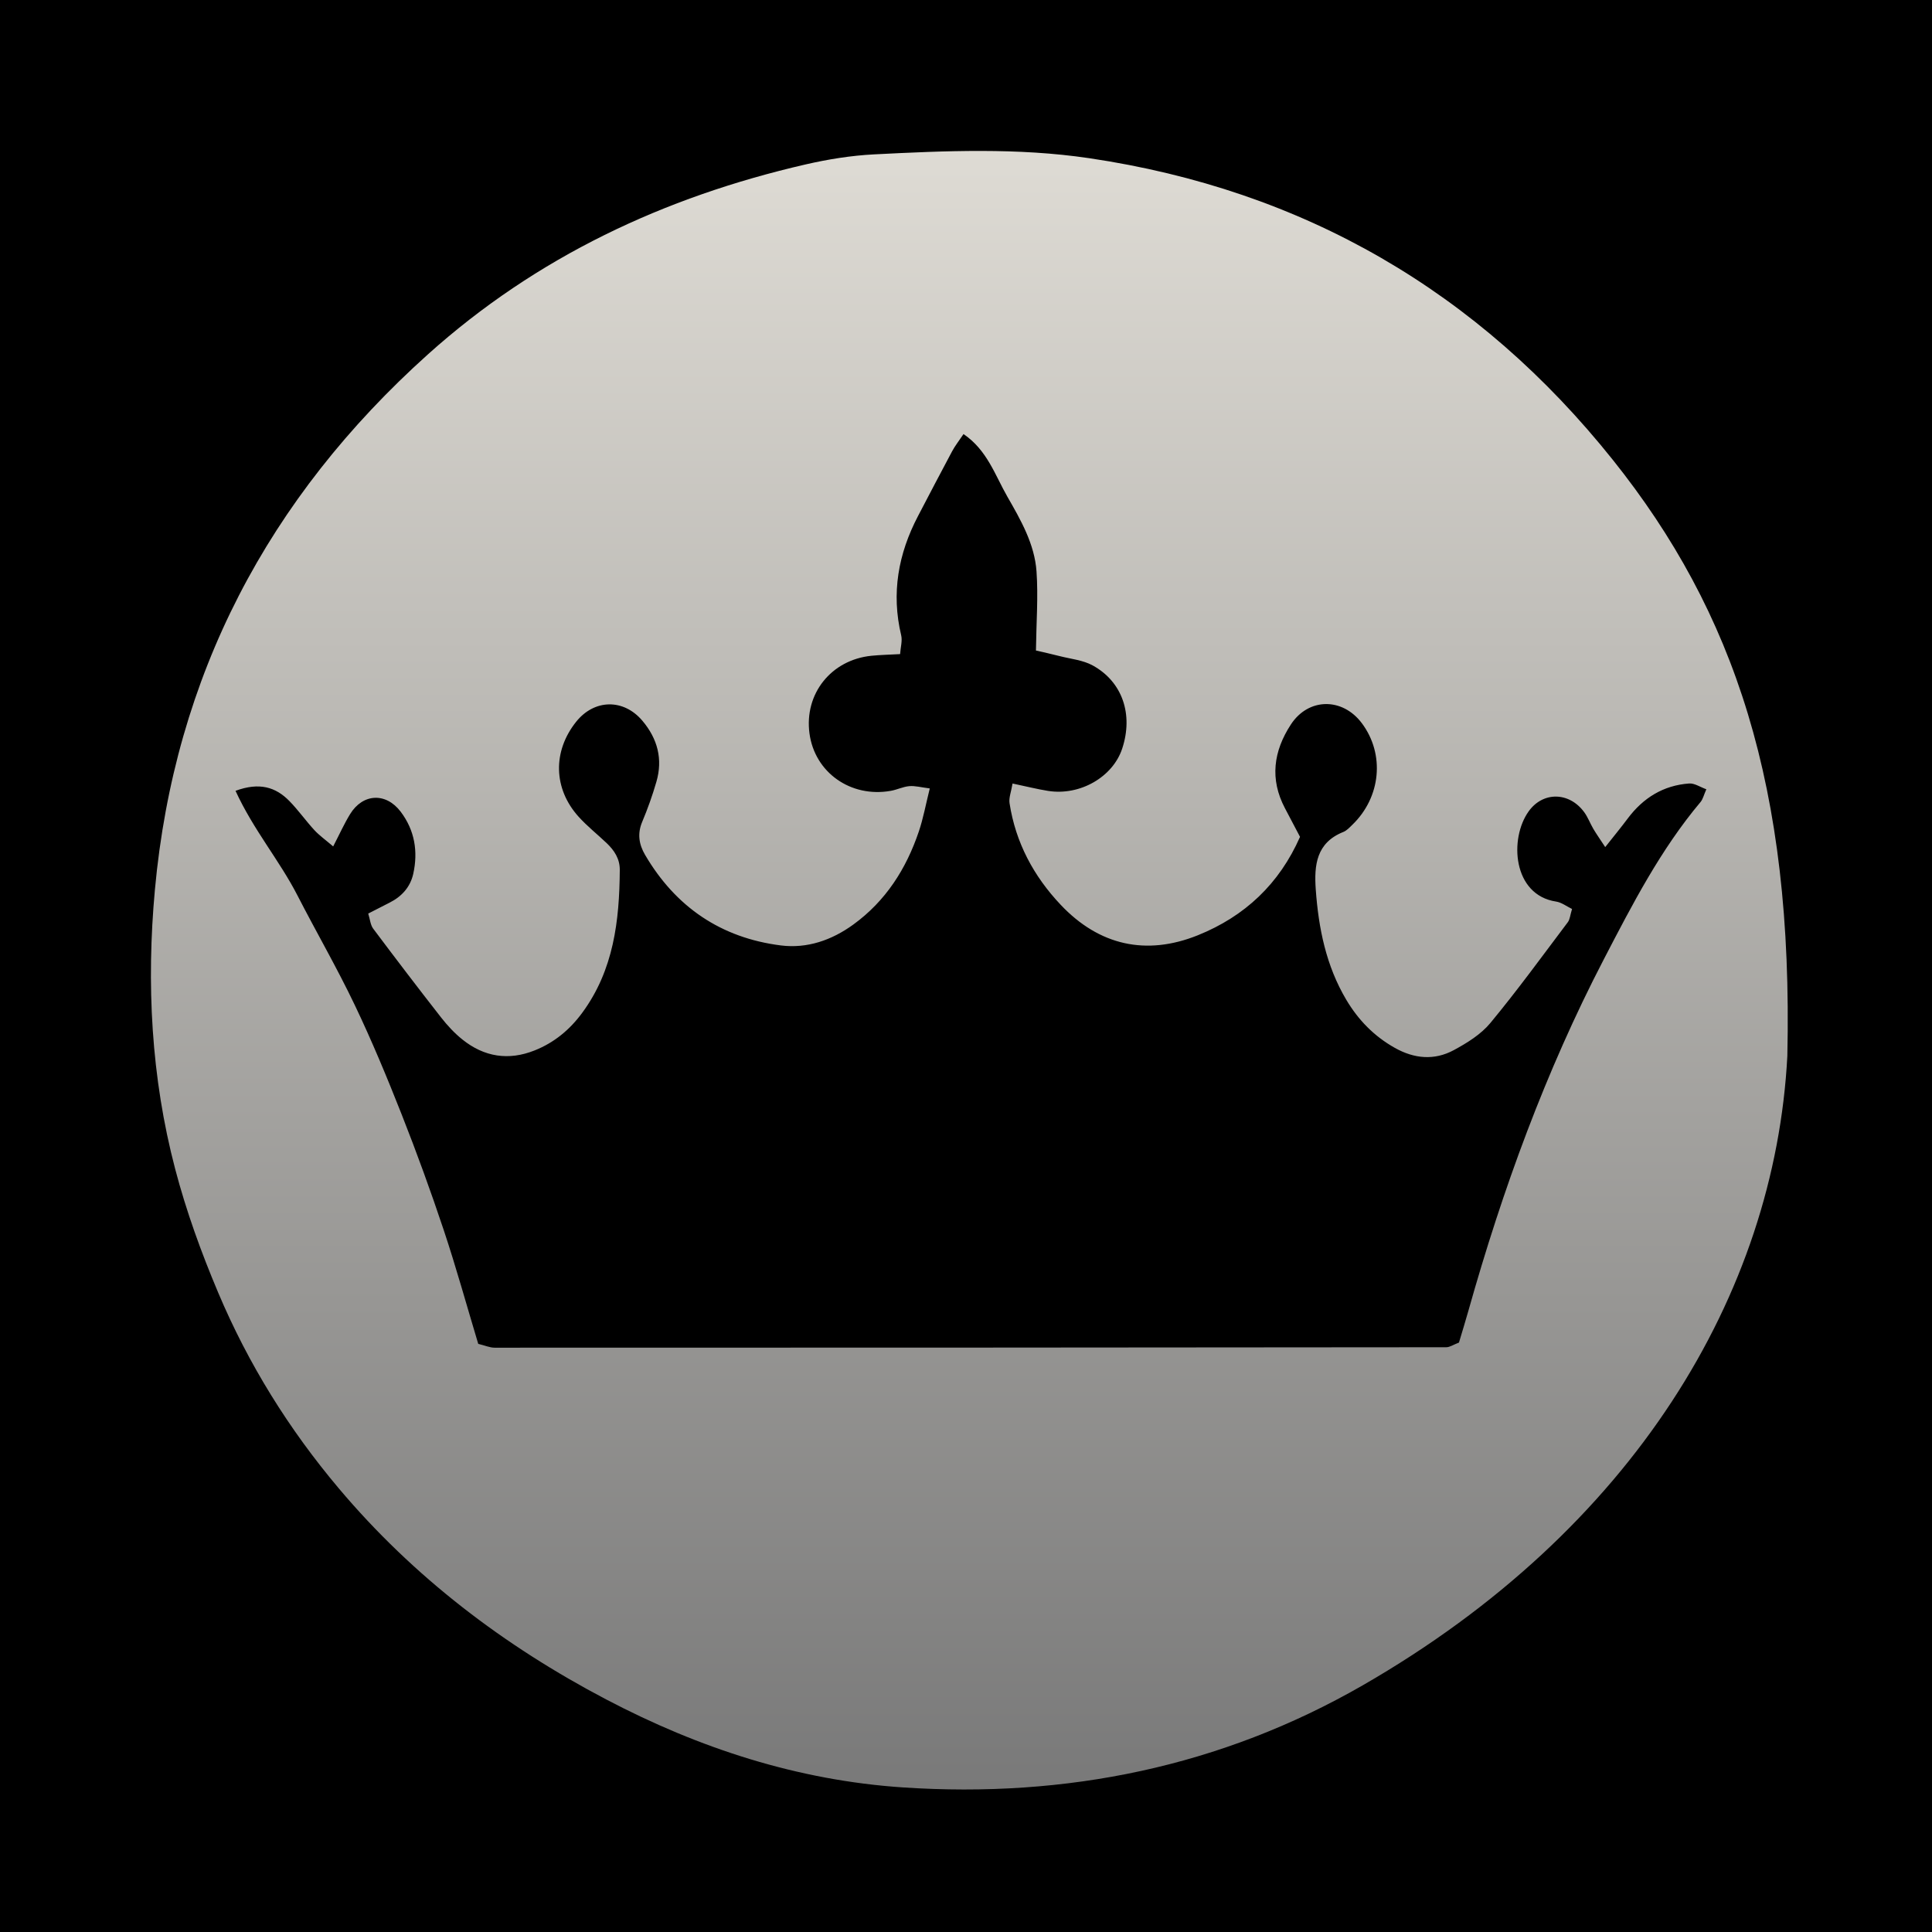 <?xml version="1.0" encoding="UTF-8"?>
<svg xmlns="http://www.w3.org/2000/svg" width="64" height="64" viewBox="0 0 64 64" fill="none">
  <rect width="64" height="64" fill="black"></rect>
  <path d="M59.208 34.983C58.795 42.866 54.103 50.675 45.141 55.829C40.449 58.527 35.315 59.57 29.918 59.211C26.431 58.979 23.166 57.916 20.083 56.297C16.698 54.521 13.7 52.243 11.225 49.307C9.569 47.343 8.226 45.186 7.226 42.816C6.663 41.483 6.172 40.129 5.803 38.725C5.003 35.68 4.847 32.575 5.131 29.476C5.782 22.381 8.883 16.493 14.175 11.739C17.777 8.505 22.004 6.526 26.682 5.448C27.425 5.277 28.19 5.153 28.951 5.114C31.328 4.993 33.705 4.889 36.079 5.24C43.182 6.292 48.975 9.656 53.433 15.241C57.451 20.274 59.407 26.059 59.208 34.983ZM7.802 26.197C8.397 27.495 9.261 28.505 9.857 29.669C10.478 30.879 11.162 32.058 11.748 33.285C12.316 34.472 12.822 35.692 13.306 36.918C13.805 38.183 14.271 39.463 14.701 40.753C15.115 41.996 15.464 43.261 15.842 44.517C16.062 44.57 16.224 44.644 16.385 44.644C26.893 44.645 37.401 44.64 47.91 44.629C48.027 44.629 48.144 44.545 48.33 44.474C48.428 44.144 48.541 43.783 48.643 43.419C49.775 39.397 51.202 35.486 53.131 31.773C54.072 29.962 55.008 28.143 56.334 26.566C56.411 26.473 56.439 26.339 56.525 26.146C56.321 26.073 56.133 25.941 55.956 25.954C55.1 26.016 54.431 26.431 53.919 27.116C53.697 27.413 53.461 27.699 53.175 28.061C53.003 27.798 52.885 27.632 52.782 27.458C52.674 27.275 52.601 27.069 52.476 26.901C51.98 26.228 51.114 26.216 50.641 26.874C49.99 27.778 50.108 29.649 51.549 29.866C51.731 29.894 51.897 30.025 52.076 30.111C52.013 30.316 52.006 30.456 51.936 30.549C51.091 31.67 50.265 32.807 49.371 33.887C49.058 34.266 48.598 34.55 48.157 34.788C47.516 35.133 46.852 35.075 46.207 34.713C45.519 34.327 44.996 33.79 44.596 33.117C43.927 31.989 43.678 30.747 43.586 29.462C43.529 28.659 43.606 27.916 44.499 27.56C44.612 27.515 44.705 27.412 44.797 27.323C45.747 26.408 45.88 24.985 45.115 23.96C44.472 23.099 43.344 23.11 42.763 23.998C42.186 24.881 42.056 25.808 42.566 26.774C42.723 27.073 42.88 27.371 43.065 27.722C42.38 29.277 41.239 30.355 39.677 30.983C37.967 31.67 36.408 31.317 35.14 29.976C34.241 29.026 33.644 27.912 33.443 26.61C33.414 26.426 33.498 26.224 33.542 25.955C33.987 26.048 34.351 26.141 34.721 26.2C35.778 26.366 36.863 25.74 37.174 24.799C37.547 23.671 37.186 22.586 36.196 22.043C35.873 21.866 35.472 21.829 35.105 21.735C34.83 21.664 34.553 21.604 34.317 21.549C34.329 20.616 34.395 19.769 34.336 18.93C34.272 18.022 33.815 17.227 33.37 16.452C32.962 15.741 32.703 14.912 31.918 14.379C31.766 14.605 31.637 14.768 31.54 14.949C31.158 15.661 30.786 16.379 30.411 17.094C29.755 18.345 29.52 19.652 29.853 21.046C29.896 21.229 29.833 21.438 29.817 21.668C29.454 21.688 29.16 21.694 28.869 21.723C27.534 21.857 26.638 22.982 26.815 24.296C26.988 25.587 28.178 26.432 29.506 26.198C29.714 26.162 29.914 26.06 30.122 26.042C30.313 26.025 30.51 26.082 30.8 26.118C30.666 26.654 30.584 27.112 30.436 27.548C30.018 28.784 29.341 29.847 28.267 30.627C27.55 31.148 26.734 31.428 25.868 31.319C23.888 31.069 22.382 30.048 21.369 28.319C21.166 27.972 21.108 27.617 21.274 27.224C21.455 26.793 21.613 26.35 21.743 25.901C21.963 25.149 21.783 24.471 21.281 23.877C20.659 23.139 19.689 23.155 19.086 23.909C18.305 24.887 18.327 26.123 19.166 27.054C19.45 27.369 19.787 27.635 20.095 27.928C20.349 28.169 20.534 28.449 20.531 28.817C20.52 30.499 20.329 32.132 19.29 33.546C18.876 34.111 18.361 34.537 17.712 34.796C16.846 35.142 16.038 35.013 15.317 34.435C15.054 34.224 14.818 33.969 14.61 33.703C13.85 32.731 13.102 31.75 12.362 30.762C12.271 30.64 12.259 30.459 12.198 30.263C12.461 30.128 12.683 30.013 12.906 29.901C13.308 29.699 13.591 29.386 13.689 28.949C13.854 28.207 13.738 27.504 13.274 26.89C12.785 26.243 12.018 26.281 11.596 26.971C11.402 27.288 11.249 27.63 11.037 28.039C10.78 27.819 10.579 27.677 10.415 27.5C10.128 27.188 9.881 26.836 9.585 26.534C9.133 26.073 8.593 25.905 7.802 26.197Z" fill="url(#paint0_linear_7661_2302)"></path>
  <defs>
    <linearGradient id="paint0_linear_7661_2302" x1="32.111" y1="5" x2="32.111" y2="59.279" gradientUnits="userSpaceOnUse">
      <stop stop-color="#DEDBD4"></stop>
      <stop offset="1" stop-color="#797979"></stop>
    </linearGradient>
  </defs>
</svg>